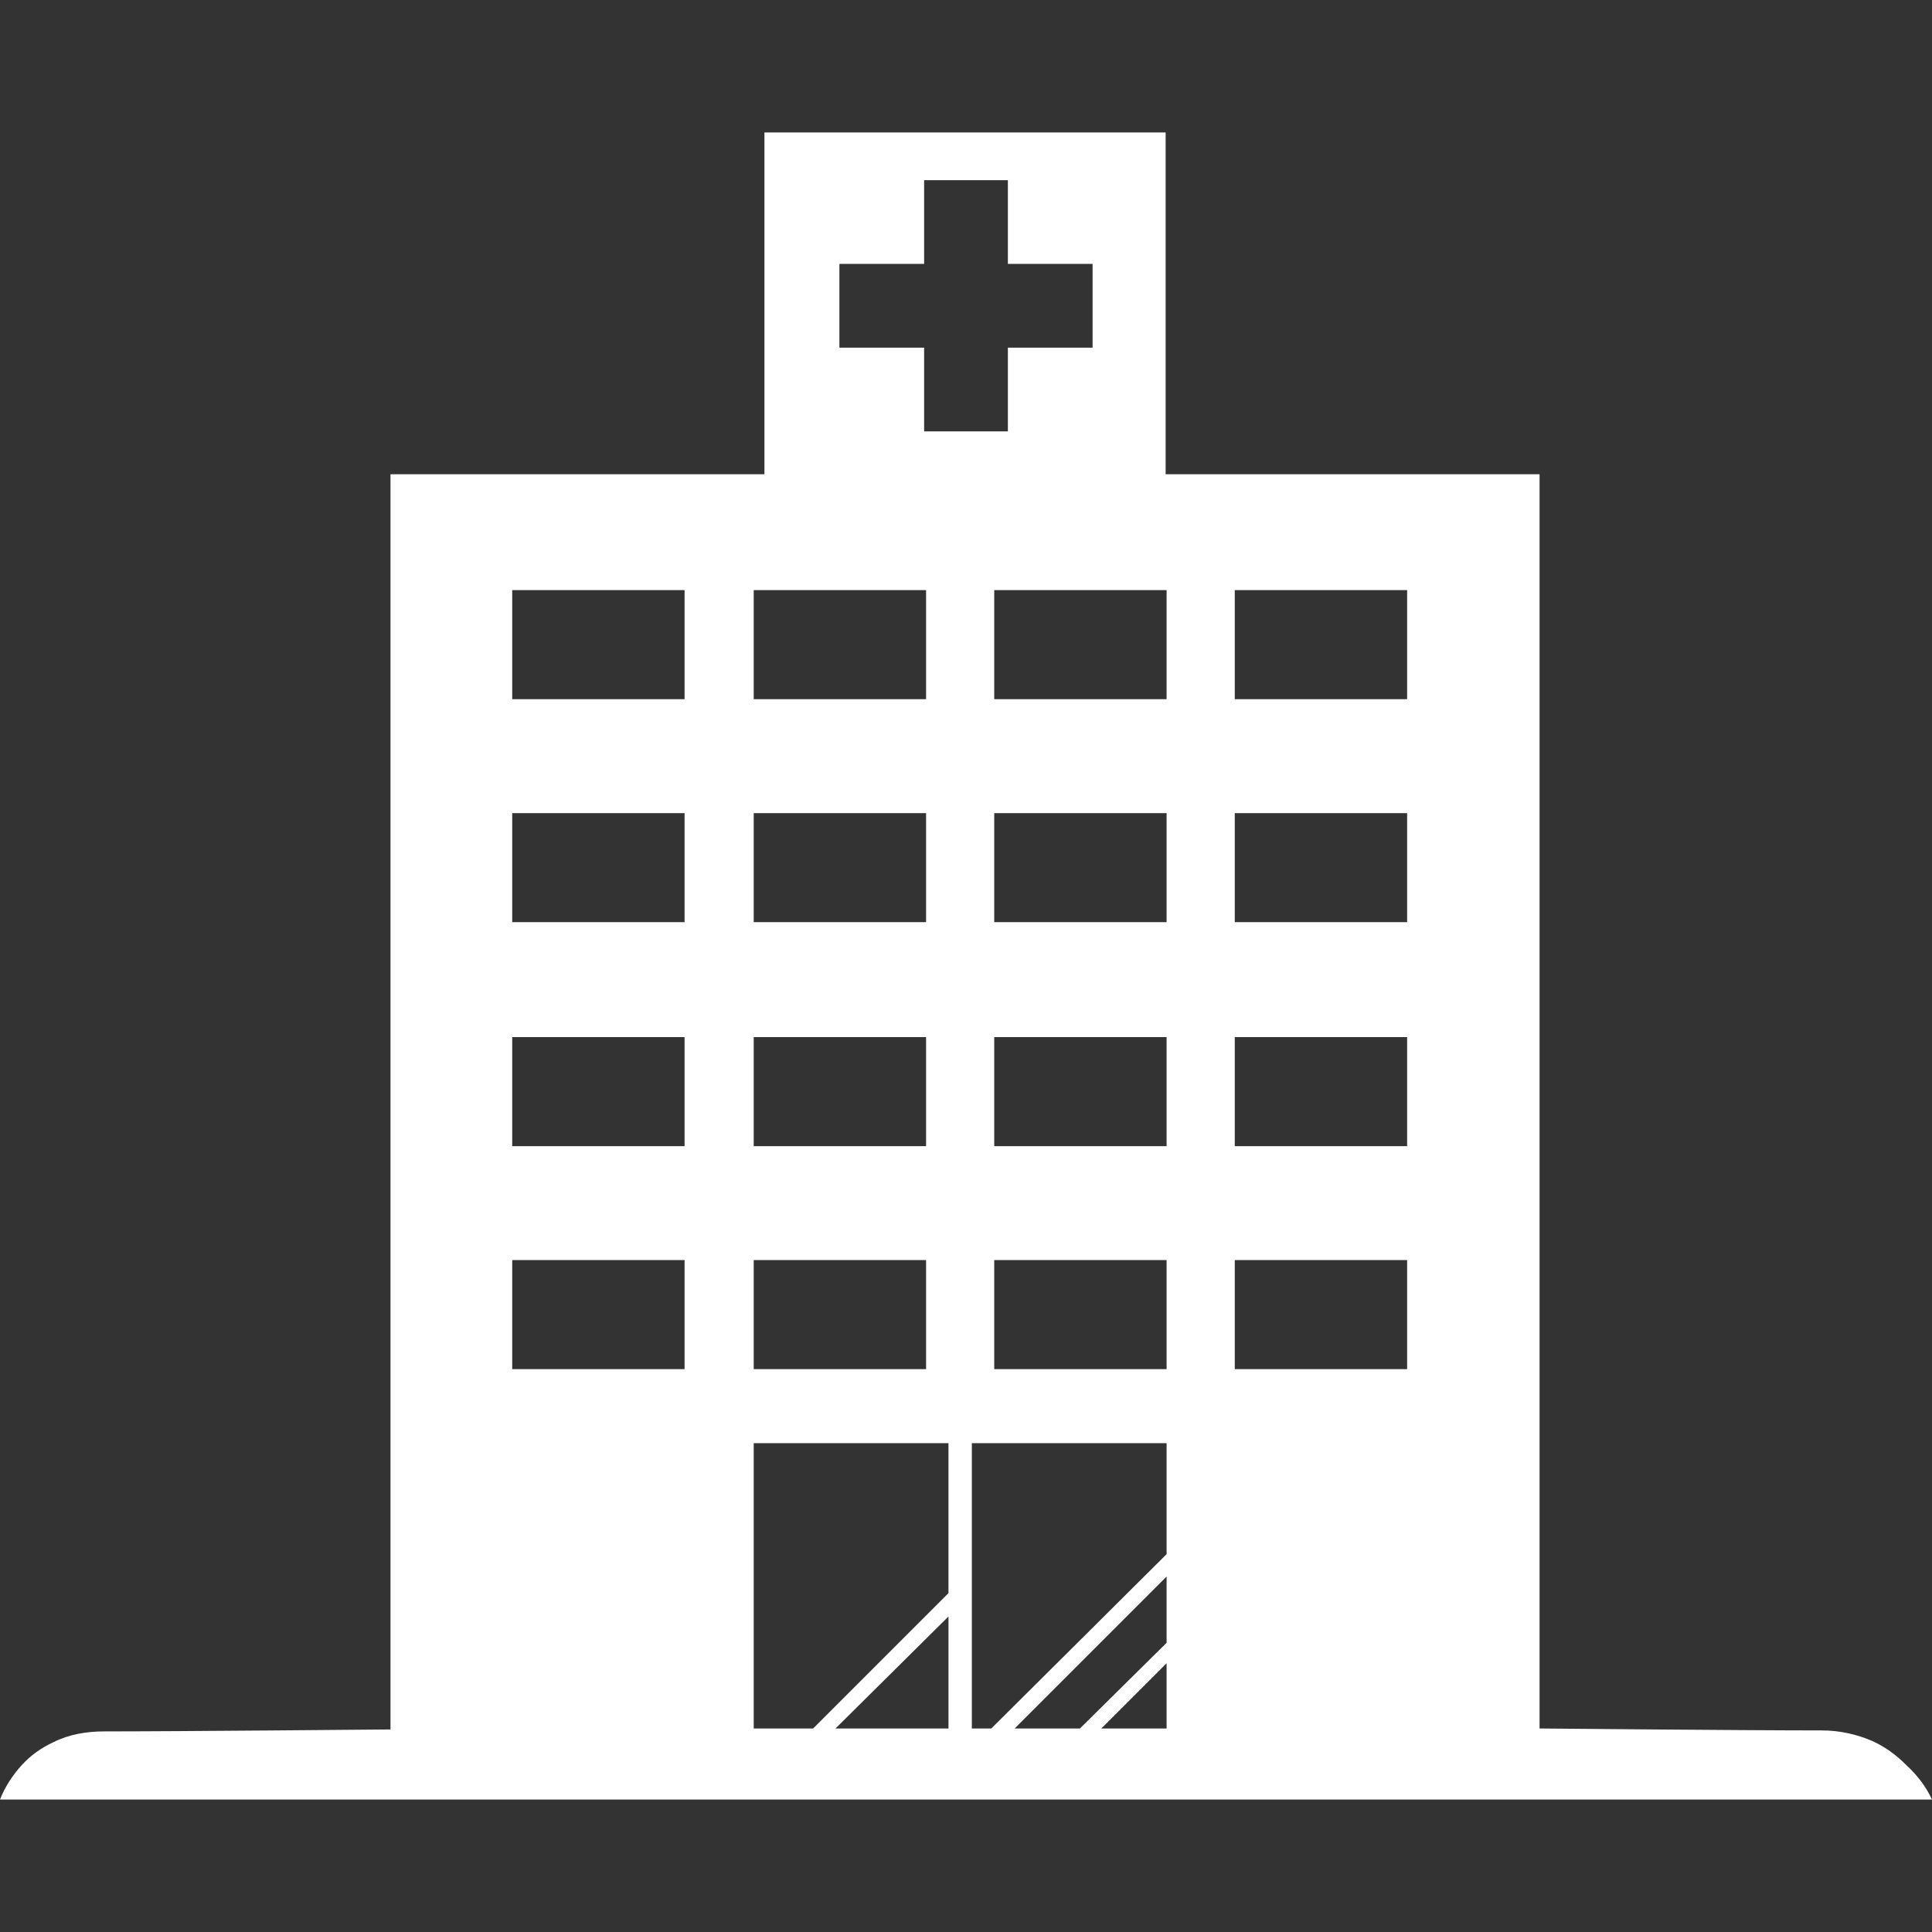 <?xml version="1.0" encoding="utf-8"?>
<!-- Generator: Adobe Illustrator 25.0.0, SVG Export Plug-In . SVG Version: 6.00 Build 0)  -->
<svg version="1.1" id="レイヤー_1" xmlns="http://www.w3.org/2000/svg" xmlns:xlink="http://www.w3.org/1999/xlink" x="0px"
	 y="0px" viewBox="0 0 198.4 198.4" style="enable-background:new 0 0 198.4 198.4;" xml:space="preserve" width="200" height="200">
<rect x="0" y="0" width="198.4" height="198.4" fill="#333333" stroke="none"/>
<style type="text/css">
	.st0{fill:#FFFFFF;}
</style>
<path id="中マド_1" class="st0" d="M198.4,184.8H0l0,0c0.5-1.3,1.3-2.5,2.2-3.5c0.9-1,2-1.8,3.3-2.4c1.6-0.8,3.4-1.1,5.2-1.1
	c8.2,0,28.6-0.2,29.4-0.2V48.7h38.4V13.6h41.2v35.1h38.4v128.8c0.2,0,21,0.2,29,0.2c1.8,0,3.6,0.4,5.2,1.1c1.3,0.6,2.4,1.4,3.4,2.4
	C196.9,182.3,197.8,183.5,198.4,184.8L198.4,184.8z M119.8,170.8L119.8,170.8l-6.7,6.7h6.7V170.8z M119.8,161.9L119.8,161.9
	l-15.6,15.6h6.7l8.9-8.8L119.8,161.9L119.8,161.9z M99.8,148.2v29.3h2l18-17.9v-11.4L99.8,148.2z M97.4,166l-11.6,11.5h11.6V166z
	 M77.4,148.2v29.3h6.1l13.9-13.9v-15.4H77.4z M126.8,129.4L126.8,129.4v11.2h17.7v-11.2C144.5,129.4,126.8,129.4,126.8,129.4z
	 M102.1,129.4v11.2h17.7v-11.2H102.1L102.1,129.4z M77.4,129.4v11.2h17.7v-11.2H77.4z M52.6,129.4v11.2h17.7v-11.2H52.6z
	 M126.8,106.5L126.8,106.5v11.2h17.7v-11.2C144.5,106.5,126.8,106.5,126.8,106.5z M102.1,106.5v11.2h17.7v-11.2L102.1,106.5
	L102.1,106.5z M77.4,106.5v11.2h17.7v-11.2L77.4,106.5z M52.6,106.5v11.2h17.7v-11.2L52.6,106.5z M126.8,83.5L126.8,83.5v11.2h17.7
	V83.5L126.8,83.5z M102.1,83.5v11.2h17.7V83.5L102.1,83.5L102.1,83.5z M77.4,83.5v11.2h17.7V83.5L77.4,83.5z M52.6,83.5v11.2h17.7
	V83.5L52.6,83.5z M126.8,60.6L126.8,60.6v11.2h17.7V60.6L126.8,60.6L126.8,60.6z M102.1,60.6v11.2h17.7V60.6L102.1,60.6L102.1,60.6z
	 M77.4,60.6v11.2h17.7V60.6L77.4,60.6z M52.6,60.6v11.2h17.7V60.6L52.6,60.6z M86.2,27.1v8.6h8.7v8.6h8.6v-8.6h8.7v-8.6h-8.7v-8.6
	h-8.6v8.6L86.2,27.1z"/>
</svg>
